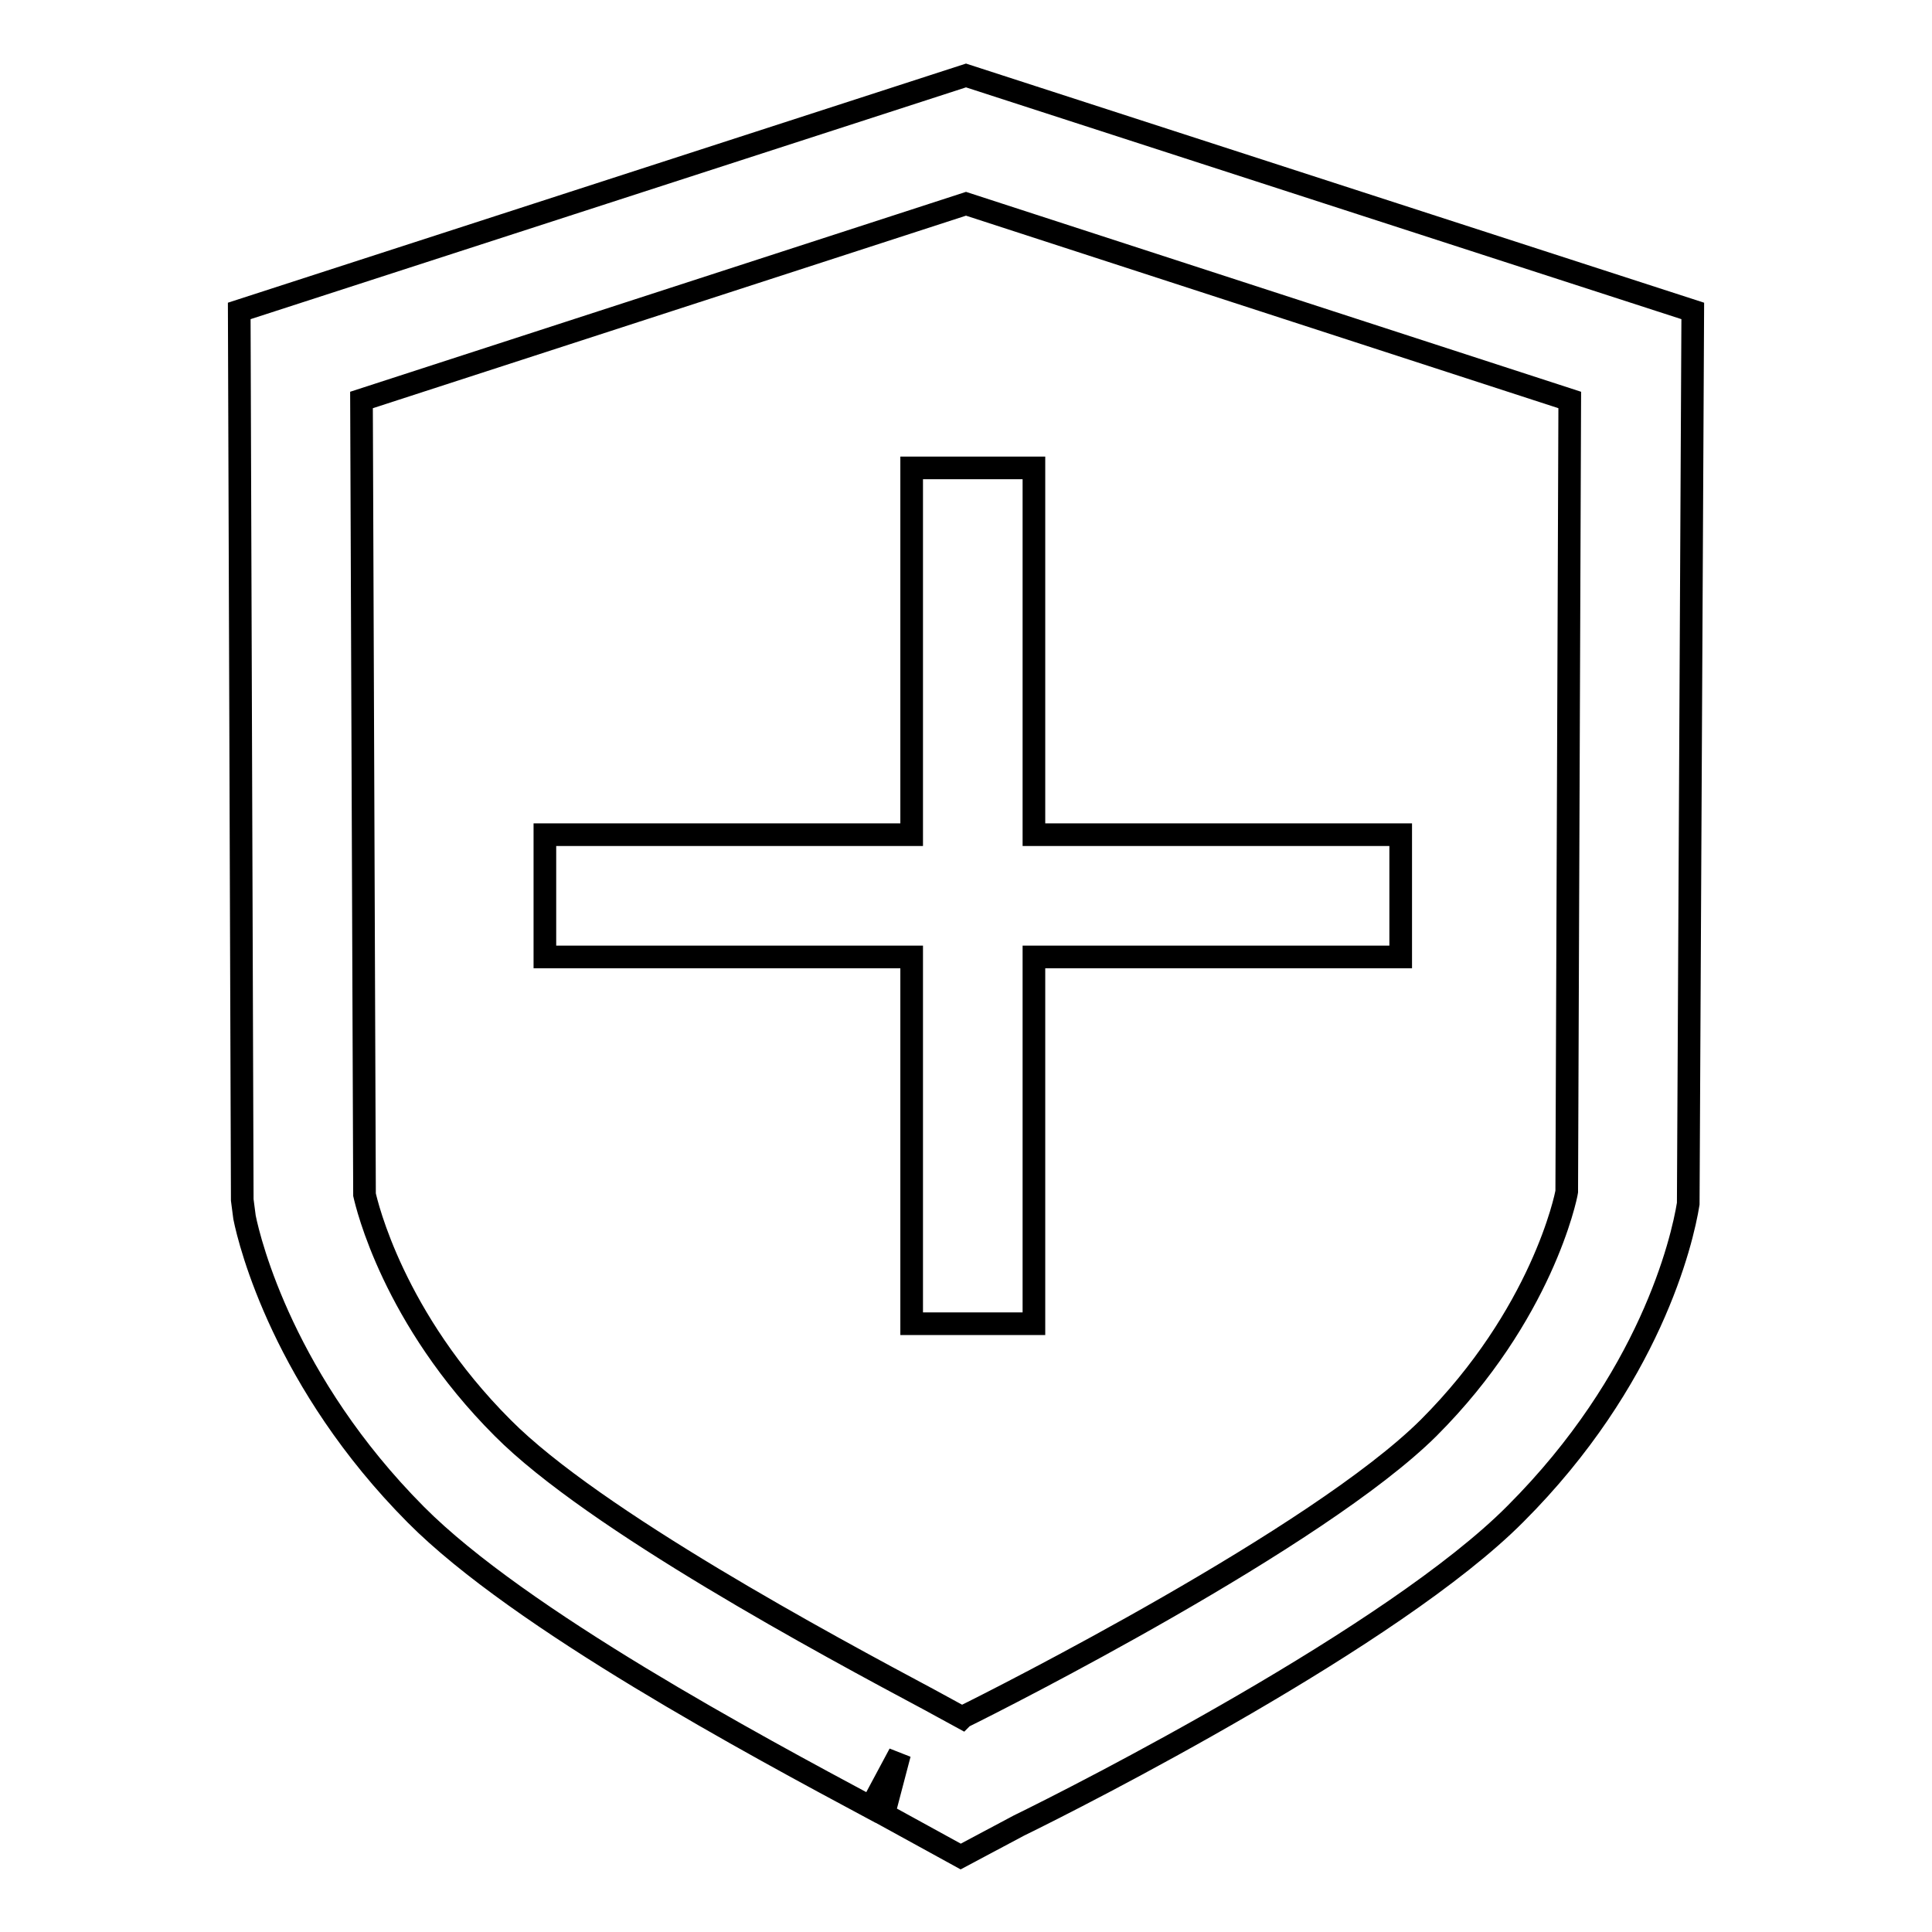 <?xml version="1.0" encoding="utf-8"?>
<!-- Svg Vector Icons : http://www.onlinewebfonts.com/icon -->
<!DOCTYPE svg PUBLIC "-//W3C//DTD SVG 1.1//EN" "http://www.w3.org/Graphics/SVG/1.1/DTD/svg11.dtd">
<svg version="1.1" xmlns="http://www.w3.org/2000/svg" xmlns:xlink="http://www.w3.org/1999/xlink" x="0px" y="0px" viewBox="0 0 256 256" enable-background="new 0 0 256 256" xml:space="preserve">
<g><g><path stroke-width="3" fill-opacity="0" stroke="#000000"  d="M127.3,246l-10.2-5.6l2.1-8l-3.8,7.1c-15.1-8.1-46.5-24.9-60.3-38.8c-17.4-17.5-22-35.9-22.7-39.4l-0.3-2.3L31.7,41.2L128,10l96.3,31.2l-0.6,118.3c-0.8,5-5.1,23.3-22.9,41.1c-16.1,16.2-57.6,37.3-65.8,41.3L127.3,246z M47.9,53l0.4,105.3c0.3,1.3,3.8,16.4,18.3,30.9c12.1,12.2,43.2,28.9,56.5,36l4.4,2.4l0.1-0.1c4.9-2.4,47-23.7,61.7-38.3c15-15,18.2-30.6,18.3-31.3L208,53l-80-26L47.9,53z"/><path stroke-width="3" fill-opacity="0" stroke="#000000"  d="M137,126.8h48.6v-16.2H137V62h-16.2v48.6H72.2v16.2h48.6v48.6H137L137,126.8L137,126.8z"/></g></g>
</svg>